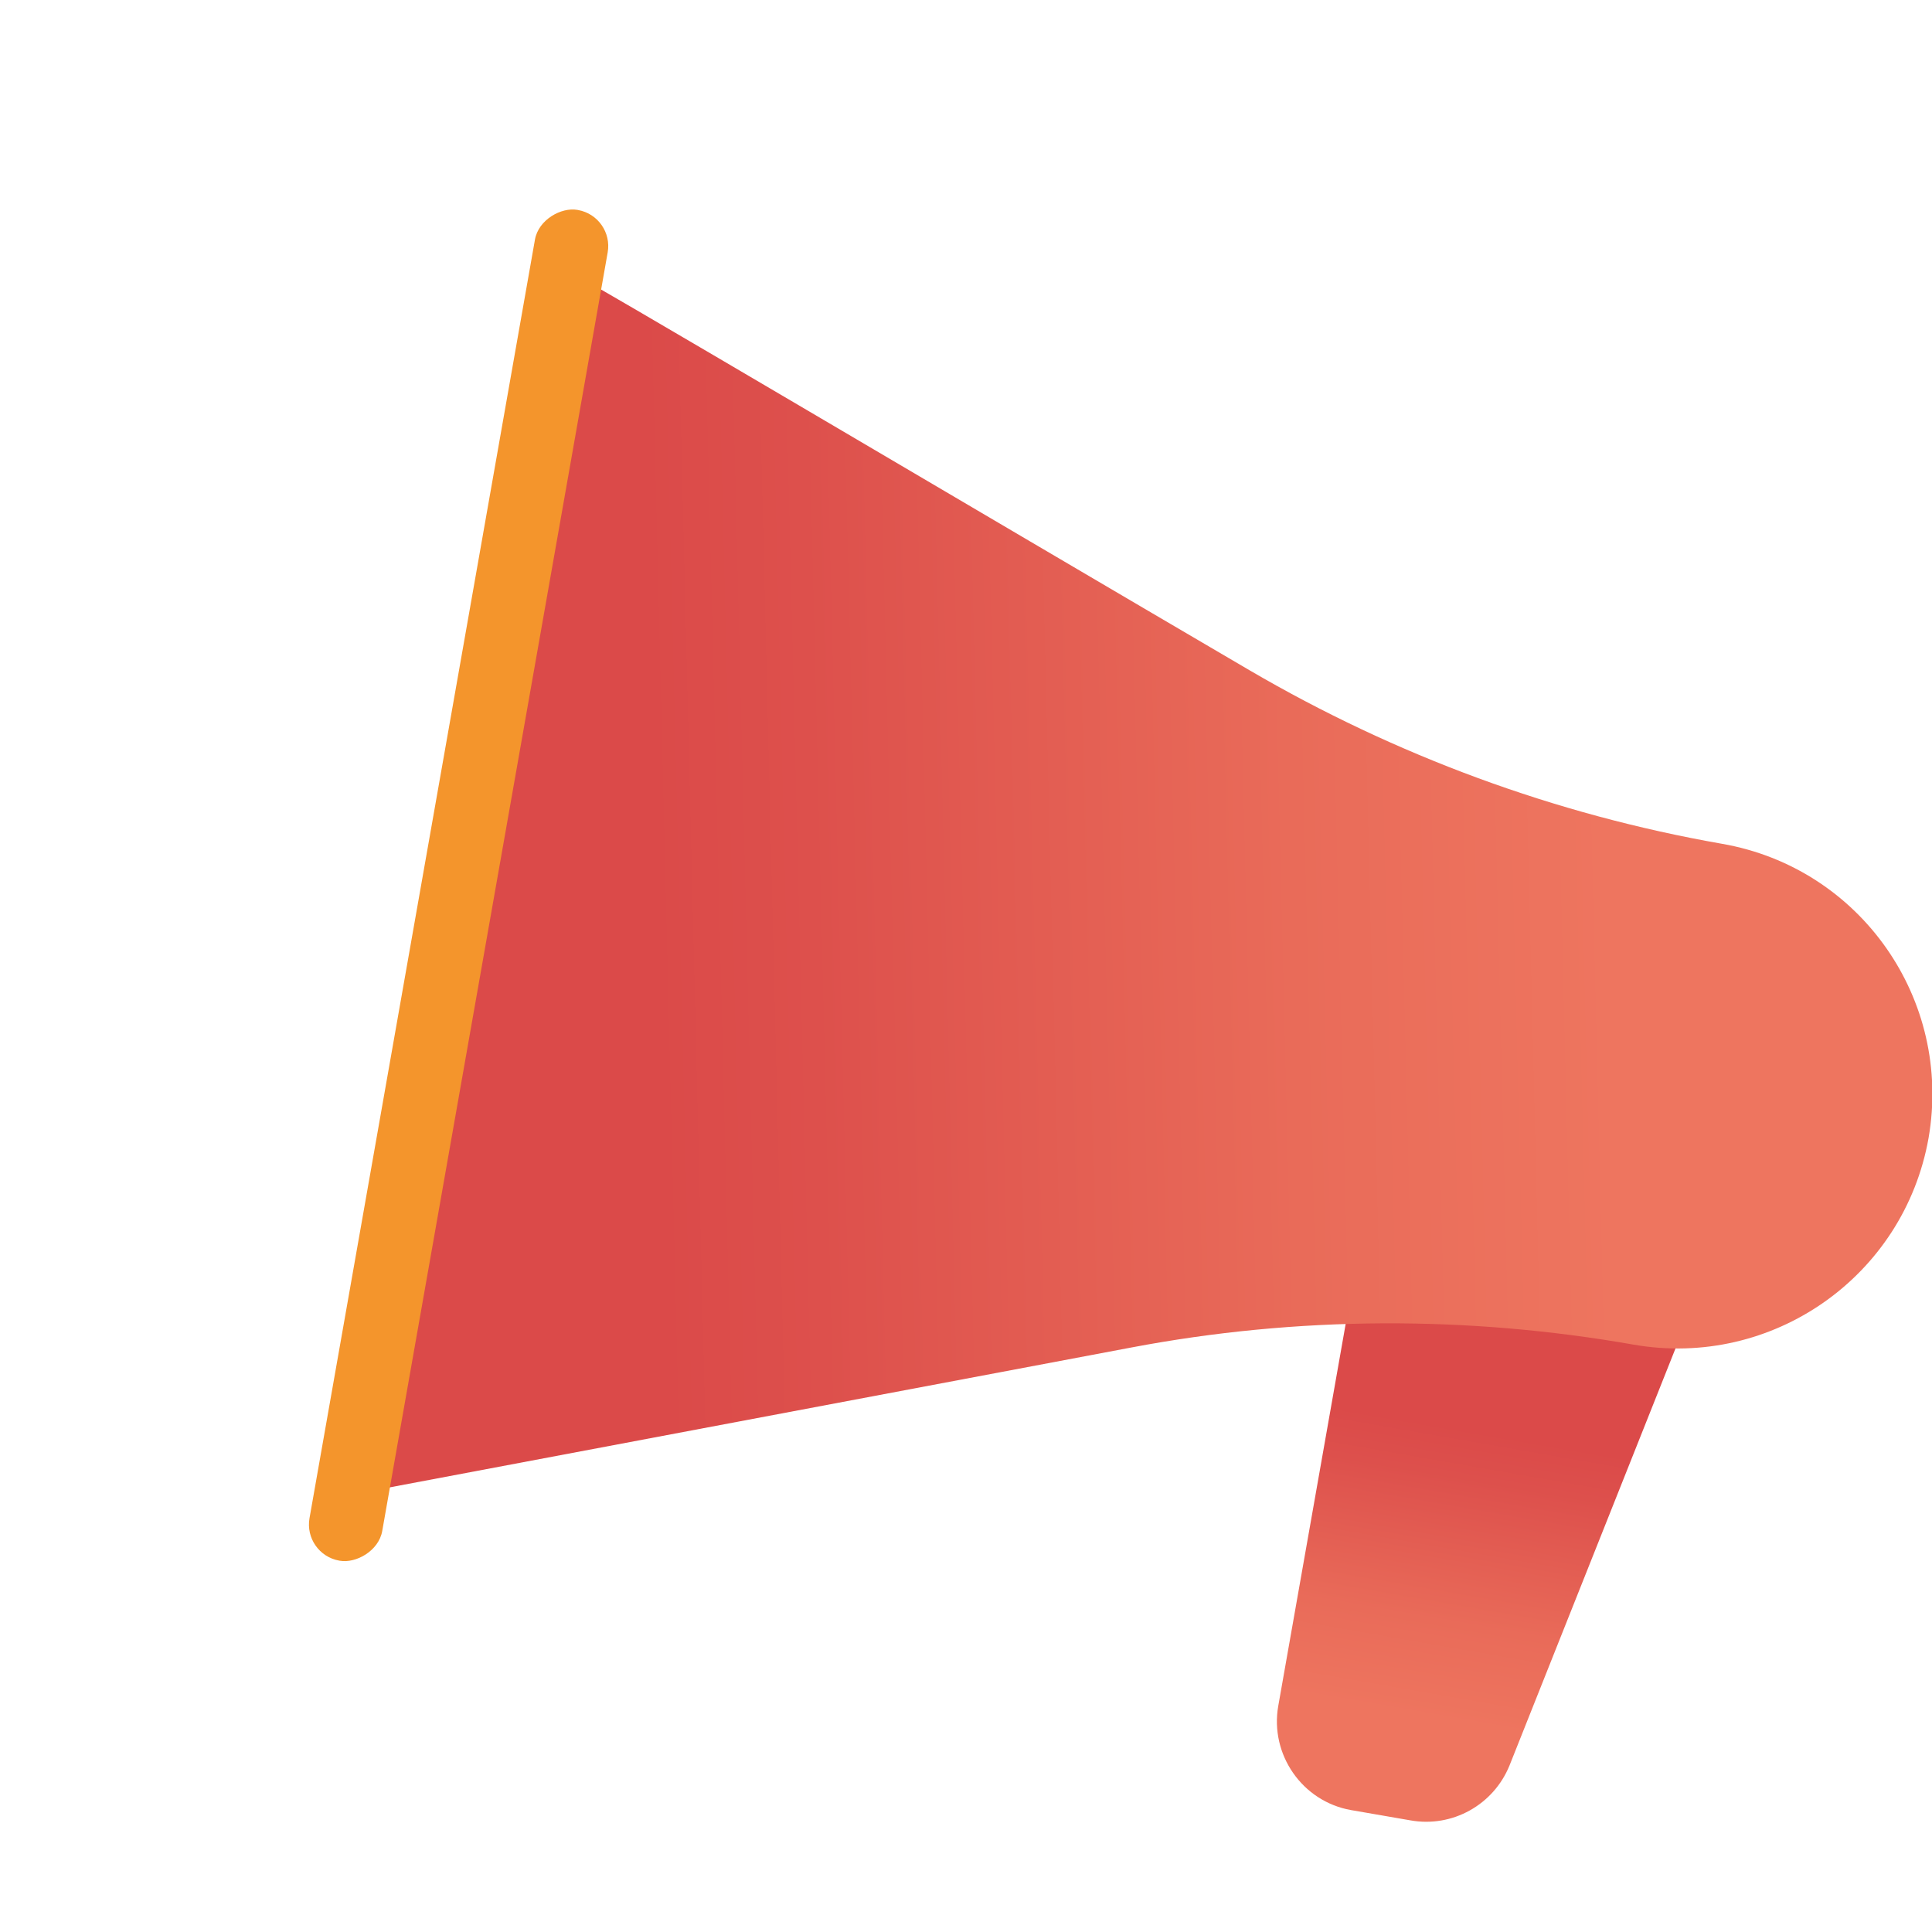 <?xml version="1.0" encoding="UTF-8"?>
<svg xmlns="http://www.w3.org/2000/svg" xmlns:xlink="http://www.w3.org/1999/xlink" id="Livello_2" version="1.1" viewBox="0 0 337.5 337.5">
  <defs>
    <style>
      .st0 {
        fill: none;
      }

      .st1 {
        fill: #f4952c;
      }

      .st2 {
        fill: url(#Sfumatura_senza_nome);
      }

      .st3 {
        fill: url(#Sfumatura_senza_nome_2);
      }

      .st4 {
        clip-path: url(#clippath);
      }
    </style>
    <clipPath id="clippath">
      <rect class="st0" width="337.5" height="337.5"></rect>
    </clipPath>
    <linearGradient id="Sfumatura_senza_nome" data-name="Sfumatura senza nome" x1="217.8" y1="56.8" x2="201.2" y2="-26.4" gradientTransform="translate(49.5 296.1) rotate(-1.4) scale(1 -1)" gradientUnits="userSpaceOnUse">
      <stop offset=".2" stop-color="#db4a49"></stop>
      <stop offset=".3" stop-color="#dd504c"></stop>
      <stop offset=".6" stop-color="#e96b59"></stop>
      <stop offset=".8" stop-color="#ee755f"></stop>
    </linearGradient>
    <linearGradient id="Sfumatura_senza_nome_2" data-name="Sfumatura senza nome 2" x1="12.2" y1="141.2" x2="290.6" y2="141.2" gradientTransform="translate(49.5 296.1) rotate(-1.4) scale(1 -1)" gradientUnits="userSpaceOnUse">
      <stop offset=".2" stop-color="#db4a49"></stop>
      <stop offset=".3" stop-color="#dd504c"></stop>
      <stop offset=".6" stop-color="#e96b59"></stop>
      <stop offset=".8" stop-color="#ee755f"></stop>
    </linearGradient>
  </defs>
  <g id="Livello_1-2">
    <g class="st4">
      <g>
        <g id="speaker">
          <path class="st2" d="M299.8,218.2l-60.6-10.3-15.9,90.1c-1.5,8.5,4.2,16.7,12.7,18.2l10.4,1.8c7.3,1.3,14.5-2.7,17.3-9.6l35.9-90.2h0Z"></path>
        </g>
        <path class="st3" d="M300.8,147.4h0c-29.1-5.1-57-15.4-82.5-30.3-46.8-27.4-118.6-69.9-119.8-70.2l-37.7,214.3,136.8-25.8c29-5.5,58.8-5.6,87.8-.5h0c24.2,4.2,47.2-11.9,51.5-36.1h0c4.2-24.2-11.9-47.2-36.1-51.4h0Z"></path>
        <rect class="st1" x="-39.7" y="148.1" width="239.6" height="12.9" rx="6.4" ry="6.4" transform="translate(-86 206.7) rotate(-80)"></rect>
      </g>
    </g>
  </g>
</svg>
